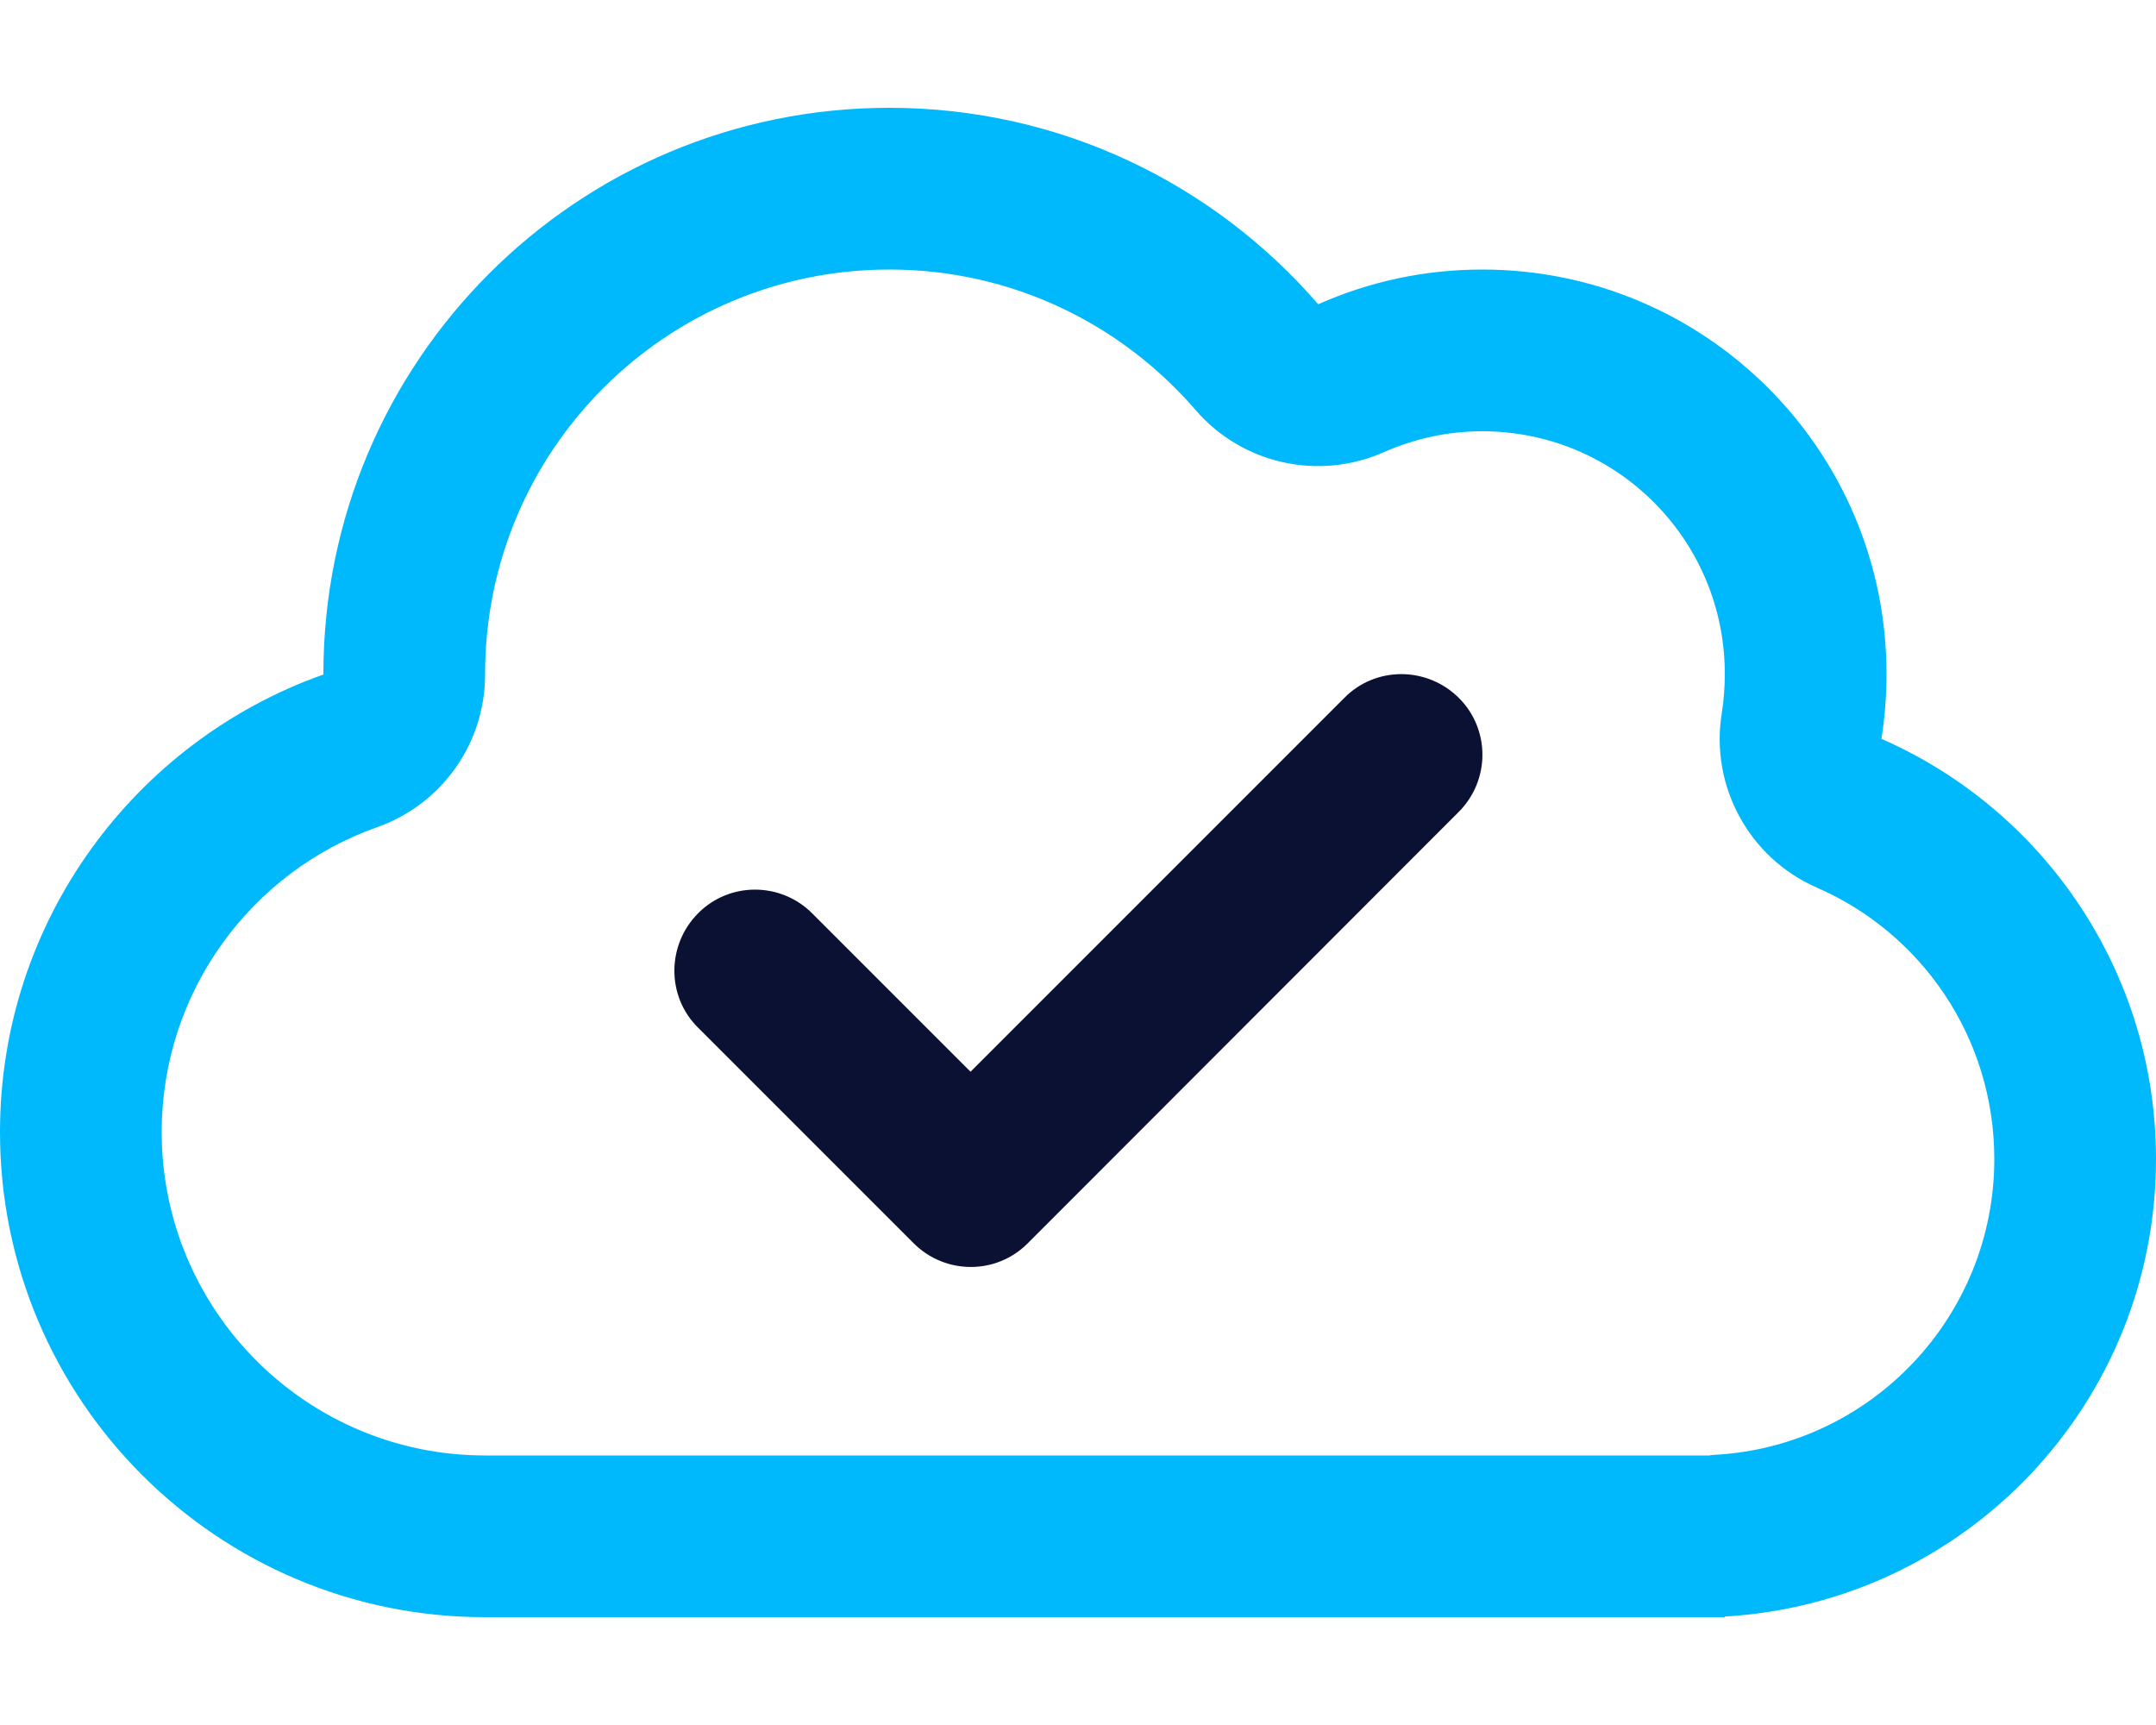 <?xml version="1.0" encoding="utf-8"?>
<!-- Generator: Adobe Illustrator 27.6.1, SVG Export Plug-In . SVG Version: 6.00 Build 0)  -->
<svg version="1.1" id="Layer_1" xmlns="http://www.w3.org/2000/svg" xmlns:xlink="http://www.w3.org/1999/xlink" x="0px" y="0px"
	 viewBox="0 0 640 512" style="enable-background:new 0 0 640 512;" xml:space="preserve">
<style type="text/css">
	.st0{fill:#00B9FD;}
	.st1{fill:#0B1133;}
</style>
<path class="st0" d="M354.9,121.7c13.8,16,36.5,21.1,55.9,12.5c8.9-3.9,18.7-6.2,29.2-6.2c39.8,0,72,32.2,72,72
	c0,4-0.3,7.9-0.9,11.7c-3.5,21.6,8.1,42.9,28.1,51.7C570.4,276.9,592,308,592,344c0,46.8-36.6,85.2-82.8,87.8
	c-0.6,0-1.3,0.1-1.9,0.2H504H144c-53,0-96-43-96-96c0-41.7,26.6-77.3,64-90.5c19.2-6.8,32-24.9,32-45.3V200l0,0l0,0
	c0-66.3,53.7-120,120-120C300.3,80,332.8,96.1,354.9,121.7z M512,480v-0.2c71.4-4.1,128-63.3,128-135.8
	c0-55.7-33.5-103.7-81.5-124.7c1-6.3,1.5-12.8,1.5-19.3c0-66.3-53.7-120-120-120c-17.4,0-33.8,3.7-48.7,10.3
	C360.4,54.6,314.9,32,264,32c-92.8,0-168,75.2-168,168v0.2C40.1,220,0,273.3,0,336c0,79.5,64.5,144,144,144h320h40H512z"/>
<path class="st1" d="M433,241c9.4-9.4,9.4-24.6,0-33.9s-24.6-9.4-33.9,0l-111,111l-47-47c-9.4-9.4-24.6-9.4-33.9,0s-9.4,24.6,0,33.9
	l64,64c9.4,9.4,24.6,9.4,33.9,0L433,241z"/>
</svg>
